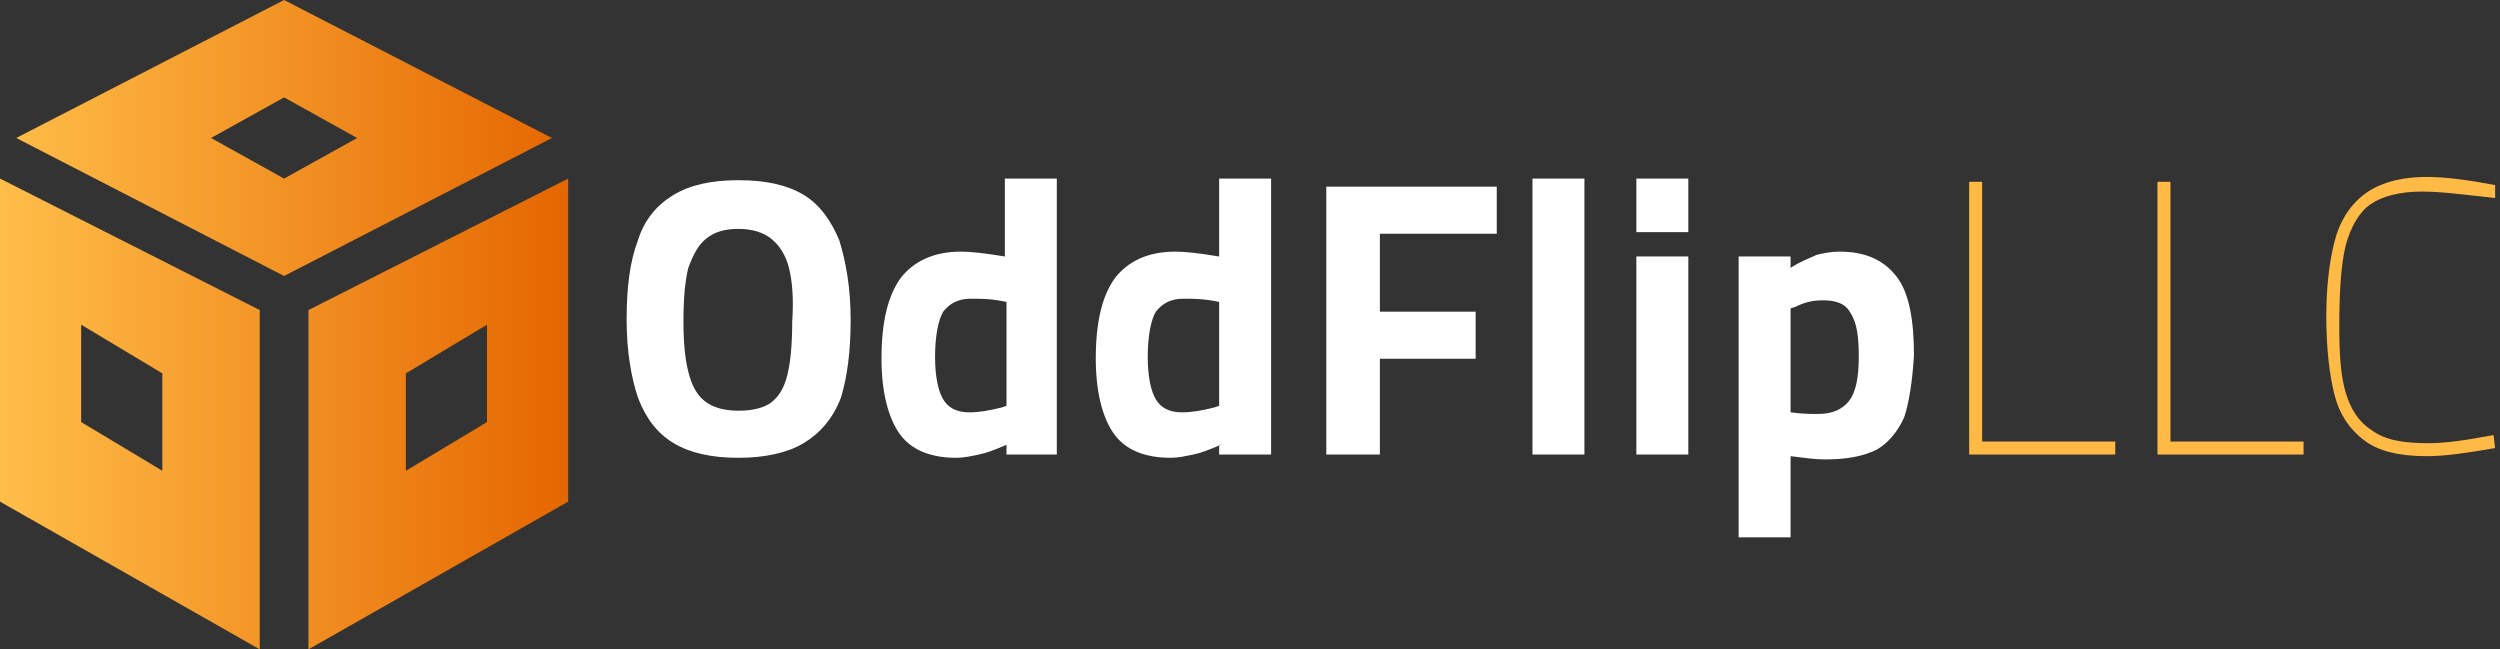 <svg width="154" height="40" viewBox="0 0 154 40" fill="none" xmlns="http://www.w3.org/2000/svg">
<rect x="0" y="0" width="154" height="40" fill="#333333" stroke="none"/>
<path fill-rule="evenodd" clip-rule="evenodd" d="M117.3 25.7C116.9 26.6 116.3 27.3 115.6 27.7C114.8 28.1 113.8 28.3 112.4 28.3C111.8 28.3 111.1 28.2 110.3 28.1V33.1H107.1V15.8H110.3V16.5C110.9 16.1 111.5 15.9 111.9 15.7C112.3 15.6 112.8 15.5 113.3 15.5C114.9 15.5 116 16 116.8 17C117.6 18 117.9 19.7 117.9 21.9C117.8 23.5 117.6 24.8 117.3 25.7ZM114 19.3C113.7 18.7 113.1 18.5 112.3 18.5C111.7 18.5 111.2 18.6 110.6 18.9L110.3 19V25.4C111 25.5 111.6 25.5 112 25.5C112.9 25.5 113.5 25.2 113.9 24.7C114.3 24.2 114.5 23.3 114.5 22C114.5 20.8 114.4 19.9 114 19.3ZM100.8 15.8H104V28H100.8V15.8ZM100.8 11H104V14.3H100.8V11ZM94.4 11H97.6V28H94.4V11ZM85 19.2H90.9V22.1H85V28H81.7V11.5H92.2V14.4H85V19.2ZM75.2 27.4C74.5 27.7 74 27.9 73.5 28C73 28.1 72.6 28.2 72.1 28.2C70.5 28.2 69.3 27.7 68.6 26.7C67.9 25.7 67.5 24.1 67.5 22.1C67.5 19.8 67.9 18.2 68.7 17.1C69.5 16.1 70.7 15.5 72.4 15.5C73 15.5 73.9 15.6 75.1 15.8V11H78.3V28H75.1V27.4H75.2ZM75.1 18.6C74.2 18.4 73.5 18.4 72.9 18.4C72.1 18.4 71.6 18.7 71.2 19.2C70.9 19.7 70.7 20.7 70.7 22C70.7 23.2 70.9 24.1 71.2 24.6C71.5 25.1 72 25.4 72.8 25.4C73.4 25.4 74 25.3 74.8 25.1L75.1 25V18.6V18.6ZM62 27.4C61.3 27.7 60.8 27.9 60.3 28C59.8 28.1 59.4 28.2 58.9 28.2C57.3 28.2 56.1 27.7 55.4 26.7C54.7 25.7 54.3 24.1 54.3 22.1C54.3 19.8 54.7 18.2 55.5 17.1C56.3 16.1 57.5 15.5 59.2 15.5C59.8 15.5 60.7 15.6 61.9 15.8V11H65.1V28H62V27.4ZM62 18.6C61.1 18.4 60.4 18.4 59.8 18.4C59 18.4 58.5 18.7 58.1 19.2C57.8 19.7 57.6 20.7 57.6 22C57.6 23.2 57.8 24.1 58.1 24.6C58.4 25.1 58.9 25.4 59.7 25.4C60.3 25.4 60.9 25.3 61.7 25.1L62 25V18.6ZM49.5 27.3C48.5 27.9 47.1 28.2 45.5 28.2C43.8 28.2 42.5 27.9 41.5 27.3C40.5 26.7 39.8 25.8 39.3 24.5C38.9 23.3 38.6 21.7 38.6 19.7C38.6 17.7 38.8 16.1 39.3 14.8C39.7 13.5 40.5 12.6 41.5 12C42.5 11.4 43.8 11.1 45.5 11.1C47.2 11.1 48.5 11.4 49.5 12C50.5 12.6 51.2 13.6 51.7 14.8C52.1 16.1 52.4 17.7 52.4 19.7C52.4 21.6 52.2 23.2 51.8 24.5C51.3 25.8 50.5 26.7 49.5 27.3ZM48.6 16.5C48.4 15.7 48 15.1 47.5 14.7C47 14.3 46.3 14.1 45.5 14.1C44.6 14.1 44 14.3 43.5 14.7C43 15.1 42.7 15.7 42.4 16.5C42.2 17.3 42.1 18.4 42.1 19.8C42.1 21.1 42.2 22.1 42.4 22.9C42.6 23.7 42.9 24.3 43.4 24.7C43.9 25.1 44.6 25.3 45.5 25.3C46.4 25.3 47.1 25.1 47.5 24.8C48 24.4 48.3 23.9 48.5 23.1C48.7 22.3 48.8 21.2 48.8 19.8C48.9 18.4 48.8 17.3 48.6 16.5Z" fill="white"/>
<path fill-rule="evenodd" clip-rule="evenodd" d="M149.2 11.8C147.8 11.8 146.7 12.1 146 12.6C145.3 13.1 144.8 14 144.5 15.1C144.2 16.3 144.1 18 144.1 20.2C144.1 21.9 144.2 23.2 144.5 24.2C144.8 25.2 145.3 26 146.1 26.5C146.9 27.1 148 27.3 149.6 27.3C150.7 27.3 152 27.1 153.6 26.8L153.7 27.6C152 27.9 150.6 28.1 149.5 28.1C147.8 28.1 146.5 27.8 145.6 27.1C144.7 26.4 144.1 25.5 143.8 24.3C143.5 23.1 143.3 21.5 143.3 19.5C143.3 17.6 143.5 16.1 143.8 14.9C144.1 13.7 144.7 12.7 145.6 12C146.5 11.3 147.8 10.9 149.5 10.9C150.7 10.9 152.1 11.1 153.7 11.4V12.2C151.9 12 150.4 11.8 149.2 11.8ZM132.8 11.2H133.7V27.2H141.9V28H132.9V11.2H132.8ZM121.2 11.2H122.1V27.2H130.3V28H121.3V11.2H121.2Z" fill="#FEBA45"/>
<path fill-rule="evenodd" clip-rule="evenodd" d="M19 40V19.1L35 11V30.9L19 40ZM30 20L25 23V29L30 26V20ZM1 8.5L17.5 0L34 8.5L17.5 17L1 8.5ZM22 8.5L17.5 6L13 8.5L17.5 11L22 8.5ZM16 40L0 30.9V11L16 19.1V40ZM10 23L5 20V26L10 29V23Z" fill="url(#paint0_linear_28_24)"/>
<defs>
<linearGradient id="paint0_linear_28_24" x1="0" y1="20.009" x2="35" y2="20.009" gradientUnits="userSpaceOnUse">
<stop stop-color="#FFBE49"/>
<stop offset="1" stop-color="#E56600"/>
</linearGradient>
</defs>
</svg>
